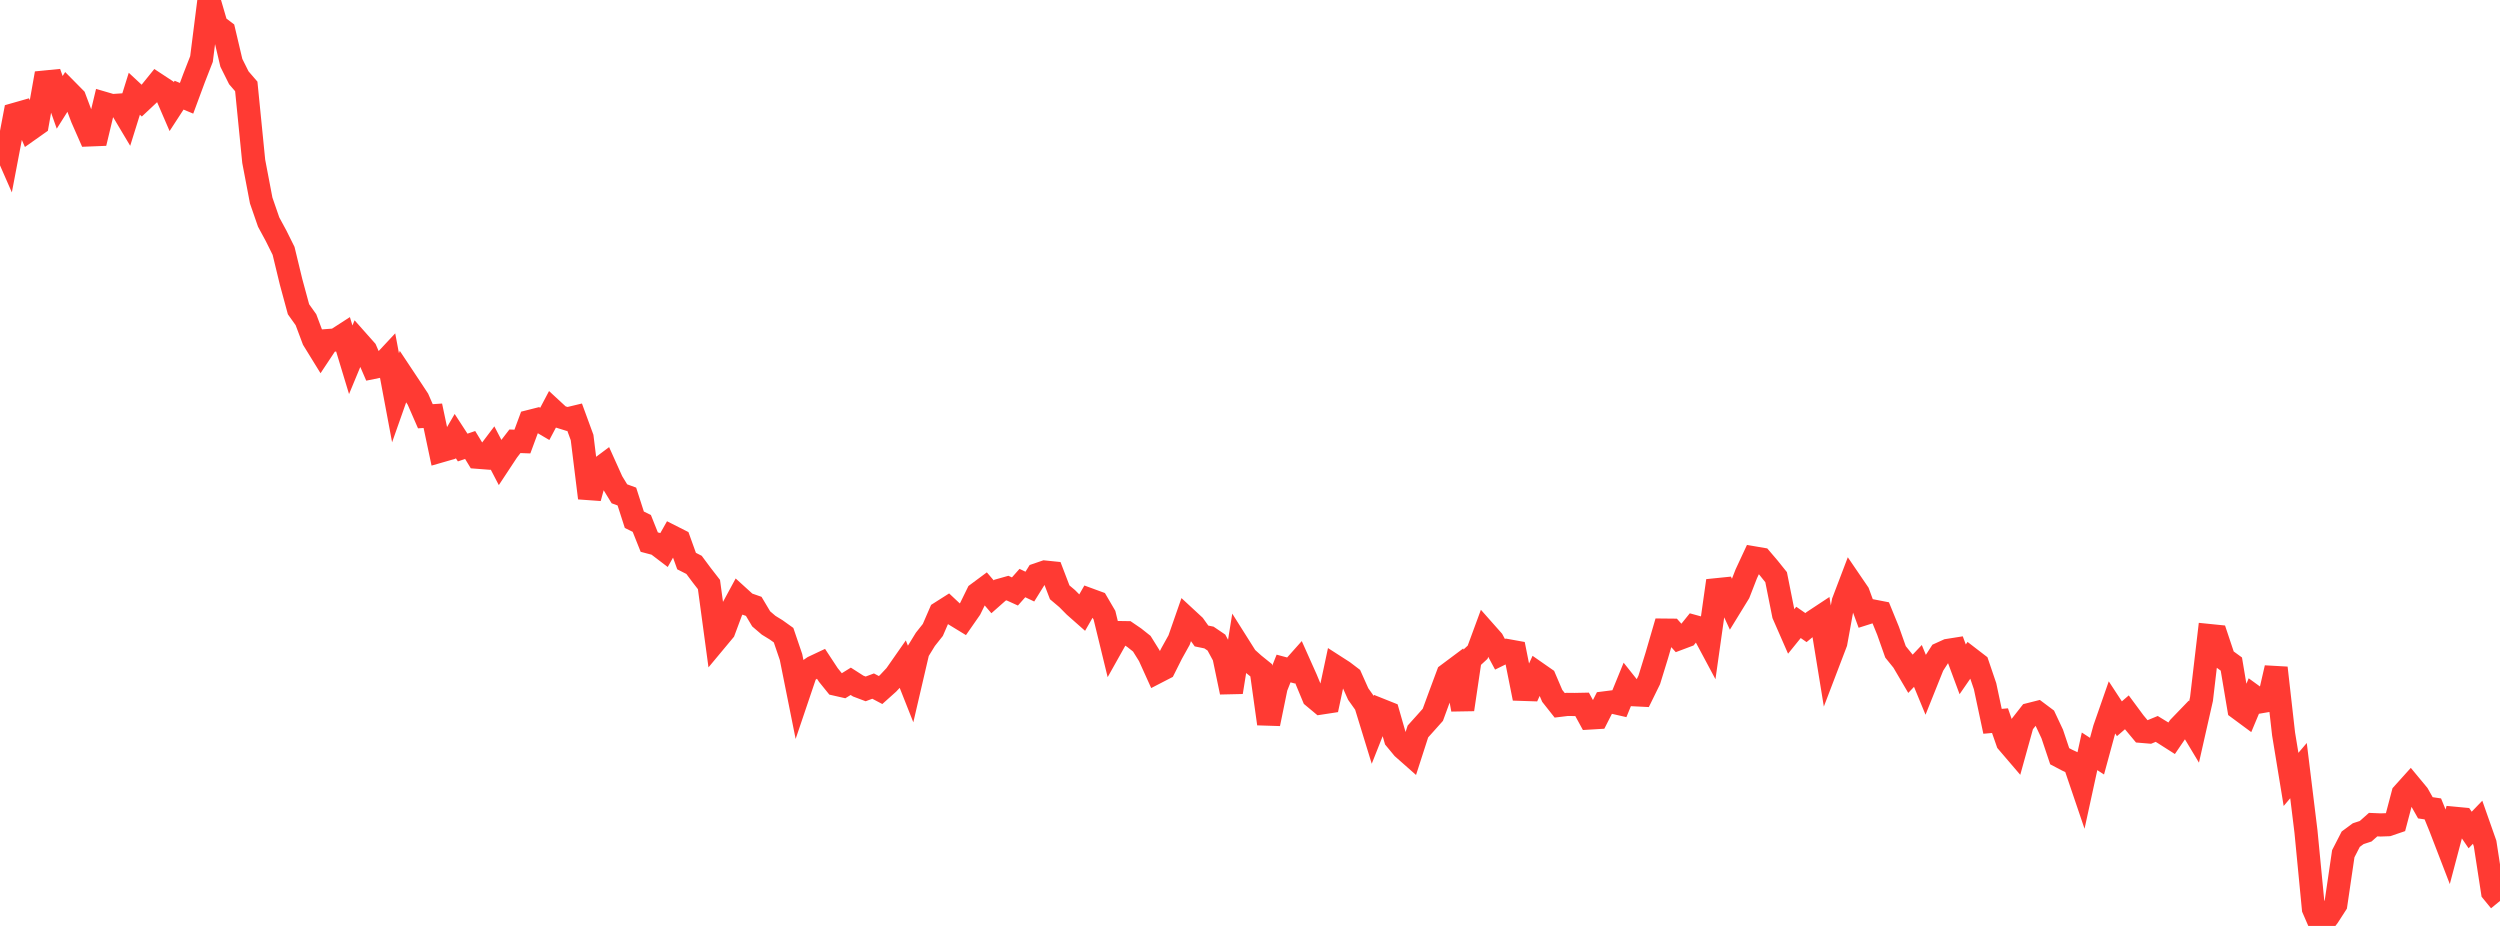 <?xml version="1.0" standalone="no"?>
<!DOCTYPE svg PUBLIC "-//W3C//DTD SVG 1.1//EN" "http://www.w3.org/Graphics/SVG/1.1/DTD/svg11.dtd">

<svg width="135" height="50" viewBox="0 0 135 50" preserveAspectRatio="none" 
  xmlns="http://www.w3.org/2000/svg"
  xmlns:xlink="http://www.w3.org/1999/xlink">


<polyline points="0.0, 7.372 0.403, 8.292 0.806, 6.175 1.209, 6.06 1.612, 6.985 2.015, 6.7 2.418, 4.431 2.821, 4.391 3.224, 5.527 3.627, 4.889 4.03, 5.297 4.433, 6.369 4.836, 7.285 5.239, 7.269 5.642, 5.585 6.045, 5.703 6.448, 5.676 6.851, 6.352 7.254, 5.062 7.657, 5.437 8.06, 5.059 8.463, 4.56 8.866, 4.825 9.269, 5.759 9.672, 5.139 10.075, 5.308 10.478, 4.221 10.881, 3.187 11.284, 0.0 11.687, 1.379 12.09, 1.683 12.493, 3.392 12.896, 4.2 13.299, 4.667 13.701, 8.711 14.104, 10.826 14.507, 11.991 14.91, 12.736 15.313, 13.547 15.716, 15.213 16.119, 16.7 16.522, 17.266 16.925, 18.341 17.328, 18.995 17.731, 18.388 18.134, 18.358 18.537, 18.098 18.94, 19.428 19.343, 18.457 19.746, 18.911 20.149, 19.842 20.552, 19.76 20.955, 19.329 21.358, 21.479 21.761, 20.336 22.164, 20.943 22.567, 21.554 22.97, 22.478 23.373, 22.451 23.776, 24.357 24.179, 24.241 24.582, 23.547 24.985, 24.167 25.388, 24.029 25.791, 24.691 26.194, 24.722 26.597, 24.189 27.0, 24.964 27.403, 24.353 27.806, 23.829 28.209, 23.844 28.612, 22.755 29.015, 22.653 29.418, 22.89 29.821, 22.127 30.224, 22.499 30.627, 22.624 31.03, 22.527 31.433, 23.627 31.836, 26.892 32.239, 25.412 32.642, 25.111 33.045, 26.006 33.448, 26.665 33.851, 26.813 34.254, 28.066 34.657, 28.265 35.06, 29.274 35.463, 29.38 35.866, 29.687 36.269, 28.974 36.672, 29.178 37.075, 30.298 37.478, 30.503 37.881, 31.045 38.284, 31.565 38.687, 34.546 39.09, 34.062 39.493, 32.981 39.896, 32.236 40.299, 32.602 40.701, 32.743 41.104, 33.419 41.507, 33.764 41.91, 34.011 42.313, 34.299 42.716, 35.483 43.119, 37.495 43.522, 36.303 43.925, 36.026 44.328, 35.836 44.731, 36.449 45.134, 36.948 45.537, 37.04 45.94, 36.79 46.343, 37.048 46.746, 37.2 47.149, 37.049 47.552, 37.262 47.955, 36.901 48.358, 36.471 48.761, 35.894 49.164, 36.913 49.567, 35.182 49.97, 34.525 50.373, 34.017 50.776, 33.088 51.179, 32.832 51.582, 33.21 51.985, 33.456 52.388, 32.877 52.791, 32.055 53.194, 31.756 53.597, 32.226 54.0, 31.87 54.403, 31.756 54.806, 31.939 55.209, 31.485 55.612, 31.677 56.015, 31.029 56.418, 30.891 56.821, 30.932 57.224, 31.985 57.627, 32.325 58.03, 32.732 58.433, 33.088 58.836, 32.385 59.239, 32.533 59.642, 33.222 60.045, 34.877 60.448, 34.159 60.851, 34.165 61.254, 34.44 61.657, 34.76 62.06, 35.406 62.463, 36.298 62.866, 36.09 63.269, 35.286 63.672, 34.562 64.075, 33.404 64.478, 33.777 64.881, 34.343 65.284, 34.426 65.687, 34.699 66.09, 35.445 66.493, 37.377 66.896, 34.869 67.299, 35.508 67.701, 35.87 68.104, 36.195 68.507, 39.083 68.91, 37.116 69.313, 36.099 69.716, 36.207 70.119, 35.755 70.522, 36.657 70.925, 37.628 71.328, 37.964 71.731, 37.902 72.134, 36.01 72.537, 36.269 72.94, 36.576 73.343, 37.477 73.746, 38.044 74.149, 39.357 74.552, 38.339 74.955, 38.5 75.358, 39.905 75.761, 40.392 76.164, 40.748 76.567, 39.5 76.97, 39.052 77.373, 38.6 77.776, 37.503 78.179, 36.42 78.582, 36.119 78.985, 38.313 79.388, 35.592 79.791, 35.221 80.194, 34.126 80.597, 34.581 81.0, 35.332 81.403, 35.134 81.806, 35.207 82.209, 37.225 82.612, 37.238 83.015, 36.355 83.418, 36.636 83.821, 37.577 84.224, 38.087 84.627, 38.038 85.03, 38.042 85.433, 38.034 85.836, 38.773 86.239, 38.749 86.642, 37.957 87.045, 37.906 87.448, 37.998 87.851, 37.01 88.254, 37.517 88.657, 37.537 89.06, 36.716 89.463, 35.409 89.866, 34.026 90.269, 34.03 90.672, 34.481 91.075, 34.329 91.478, 33.83 91.881, 33.941 92.284, 34.695 92.687, 31.845 93.09, 31.804 93.493, 32.68 93.896, 32.023 94.299, 30.987 94.701, 30.123 95.104, 30.192 95.507, 30.665 95.91, 31.167 96.313, 33.187 96.716, 34.108 97.119, 33.61 97.522, 33.89 97.925, 33.557 98.328, 33.291 98.731, 35.764 99.134, 34.708 99.537, 32.494 99.94, 31.434 100.343, 32.025 100.746, 33.123 101.149, 32.995 101.552, 33.073 101.955, 34.06 102.358, 35.201 102.761, 35.699 103.164, 36.385 103.567, 35.96 103.97, 36.937 104.373, 35.932 104.776, 35.306 105.179, 35.123 105.582, 35.059 105.985, 36.144 106.388, 35.56 106.791, 35.87 107.194, 37.056 107.597, 38.951 108.0, 38.915 108.403, 40.071 108.806, 40.542 109.209, 39.092 109.612, 38.577 110.015, 38.475 110.418, 38.777 110.821, 39.635 111.224, 40.837 111.627, 41.049 112.03, 41.236 112.433, 42.422 112.836, 40.572 113.239, 40.833 113.642, 39.352 114.045, 38.197 114.448, 38.813 114.851, 38.465 115.254, 39.01 115.657, 39.494 116.06, 39.528 116.463, 39.362 116.866, 39.608 117.269, 39.865 117.672, 39.274 118.075, 38.856 118.478, 39.527 118.881, 37.747 119.284, 34.317 119.687, 34.358 120.09, 35.566 120.493, 35.859 120.896, 38.26 121.299, 38.558 121.701, 37.597 122.104, 37.889 122.507, 37.82 122.91, 36.066 123.313, 39.631 123.716, 42.088 124.119, 41.613 124.522, 44.9 124.925, 49.07 125.328, 50.0 125.731, 49.467 126.134, 48.841 126.537, 46.101 126.94, 45.316 127.343, 45.019 127.746, 44.887 128.149, 44.53 128.552, 44.547 128.955, 44.533 129.358, 44.396 129.761, 42.869 130.164, 42.421 130.567, 42.907 130.97, 43.621 131.373, 43.681 131.776, 44.668 132.179, 45.714 132.582, 44.19 132.985, 44.228 133.388, 44.82 133.791, 44.402 134.194, 45.547 134.597, 48.159 135.0, 48.651" fill="none" stroke="#ff3a33" stroke-width="1.25"/>

</svg>